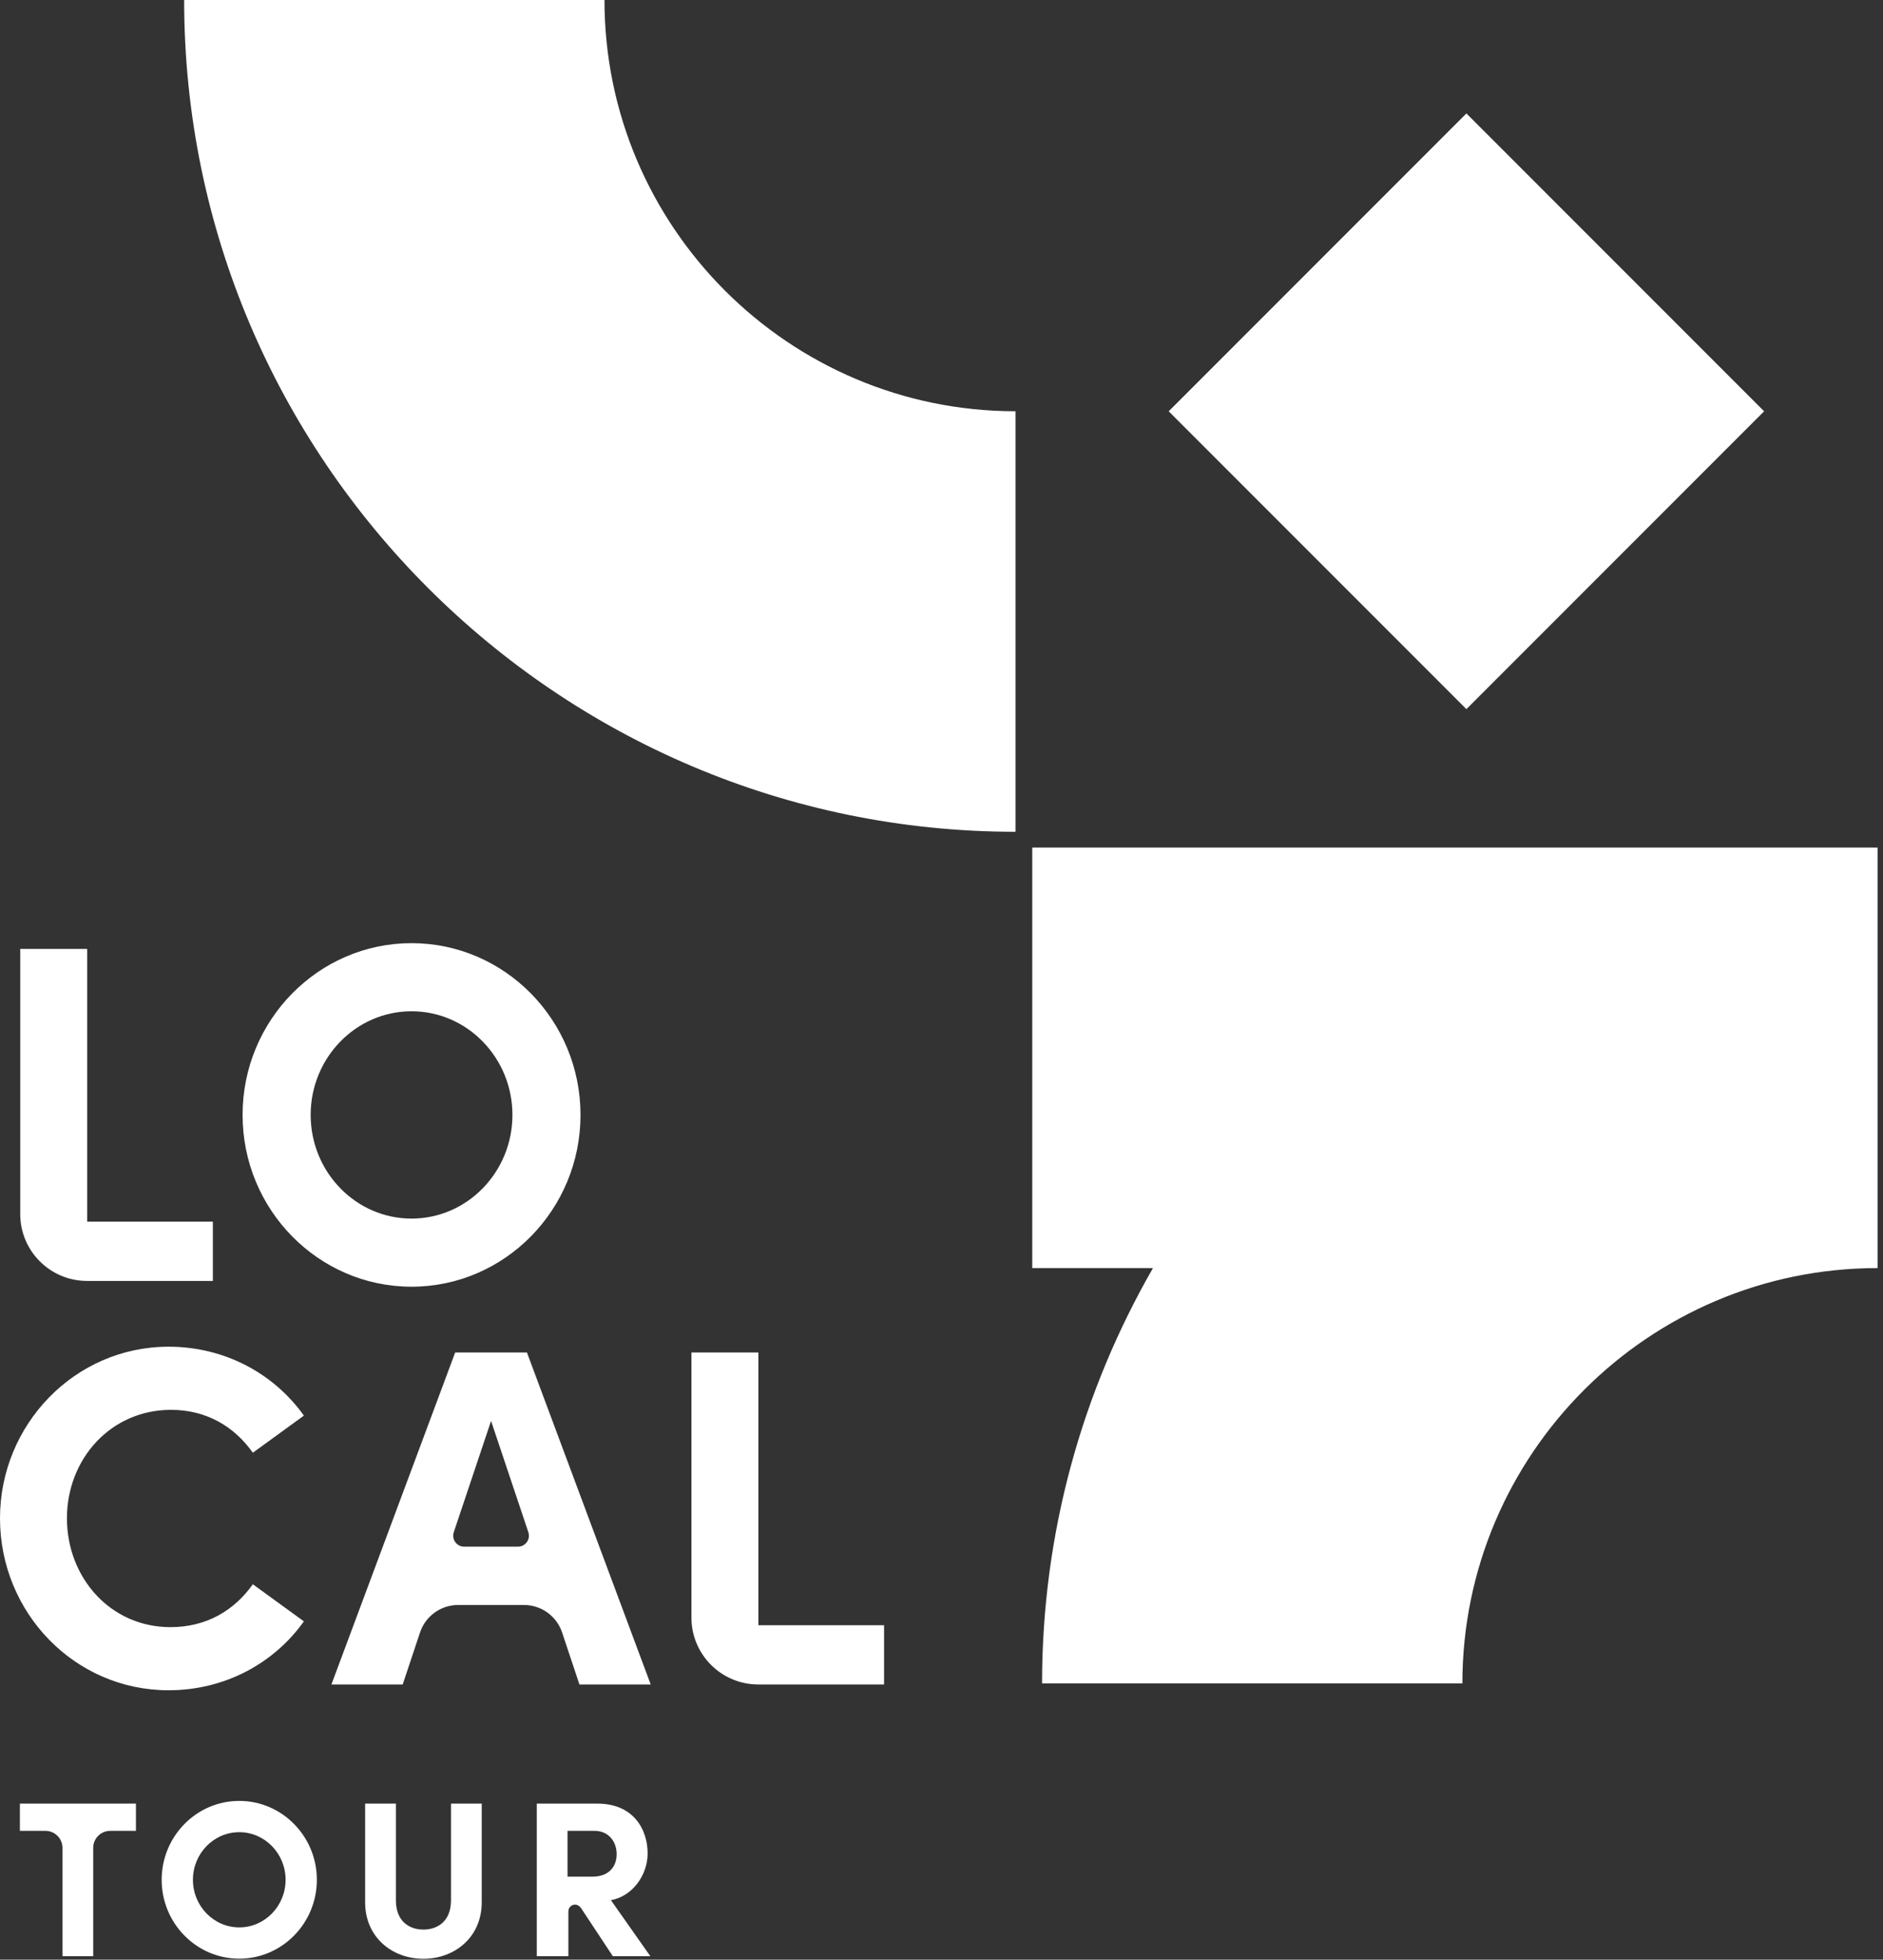 <svg clip-rule="evenodd" fill-rule="evenodd" stroke-linejoin="round" stroke-miterlimit="2" viewBox="0 0 199 207" xmlns="http://www.w3.org/2000/svg"><rect x="0" y="0" width="199" height="207" fill="#333333" stroke="none"/><path d="m67.805 246.159c-2.7 0-4.897-2.256-4.897-5.029 0-2.774 2.197-5.029 4.897-5.029s4.896 2.255 4.896 5.029c0 2.773-2.196 5.029-4.896 5.029zm0-13.362c-4.522 0-8.201 3.738-8.201 8.333s3.679 8.333 8.201 8.333c4.521 0 8.2-3.738 8.2-8.333s-3.679-8.333-8.2-8.333zm22.375 10.508c0 2.197-1.402 3.084-2.922 3.084-1.497 0-2.899-.887-2.899-3.084v-10.22h-3.252v10.429c0 3.694 2.875 5.962 6.151 5.962 3.296 0 6.171-2.268 6.171-5.962v-10.429h-3.249zm14.913-2.504h-2.595v-4.841h2.852c1.52 0 2.339 1.17 2.339 2.457 0 1.285-.772 2.384-2.596 2.384zm5.869-2.454c0-2.643-1.588-5.262-5.282-5.262h-6.432v16.112h3.339v-4.732c0-.394.319-.713.712-.713h.016c.23 0 .477.164.614.373l3.353 5.072h3.963l-4.163-5.916c2.268-.398 3.88-2.642 3.88-4.934zm-4.56-195.784h-44.422c0 48.448 39.416 87.863 87.864 87.863v-44.421c-23.955 0-43.442-19.488-43.442-43.442zm16.264 142.867h-7.075v27.999c0 3.904 3.165 7.069 7.069 7.069h13.29v-6.261h-13.284zm-25.408 20.511h-5.684c-.793 0-1.351-.778-1.098-1.529l3.94-11.754 3.94 11.754c.253.751-.306 1.529-1.098 1.529zm.95-20.51h-7.585l-13.079 35.068h7.533l1.83-5.491c.579-1.737 2.204-2.908 4.034-2.908h6.95c1.83 0 3.455 1.171 4.034 2.908l1.831 5.491h7.532zm142.391-53.331v-.009h-88.989v44.422h12.759c-7.442 12.936-11.723 27.912-11.723 43.878h44.422c0-24.195 19.683-43.878 43.877-43.878v-44.422c-.116 0-.23.008-.346.009zm-180.265 89.009c5.956 0 11.146-2.85 14.302-7.277l-5.395-3.919c-1.986 2.799-4.937 4.529-8.705 4.529-6.361 0-10.942-5.243-10.942-11.502 0-6.261 4.631-11.452 10.994-11.452 3.716 0 6.667 1.729 8.653 4.529l5.395-3.919c-3.156-4.427-8.346-7.279-14.302-7.279-9.926 0-17.815 8.247-17.815 18.121 0 9.974 7.889 18.169 17.815 18.169zm-8.613-43.239h13.294v-6.261h-13.283v-28.807h-7.075v28.004c0 3.901 3.163 7.064 7.064 7.064zm177.233-91.862-31.462-31.462-31.462 31.462 31.462 31.462zm-184.333 149.953h2.701c.993 0 1.798.805 1.798 1.798v11.438h3.25v-11.438c0-.993.805-1.798 1.798-1.798h2.717v-2.876h-12.264zm41.392-86.575c5.879 0 10.661 4.91 10.661 10.949s-4.782 10.951-10.661 10.951-10.662-4.912-10.662-10.951 4.783-10.949 10.662-10.949zm0 29.095c9.846 0 17.856-8.14 17.856-18.146 0-10.004-8.01-18.144-17.856-18.144s-17.857 8.14-17.857 18.144c0 10.006 8.011 18.146 17.857 18.146z" fill="#fff" fill-rule="nonzero" transform="matrix(1 0 0 1 -42.519 -42.563)"/></svg>